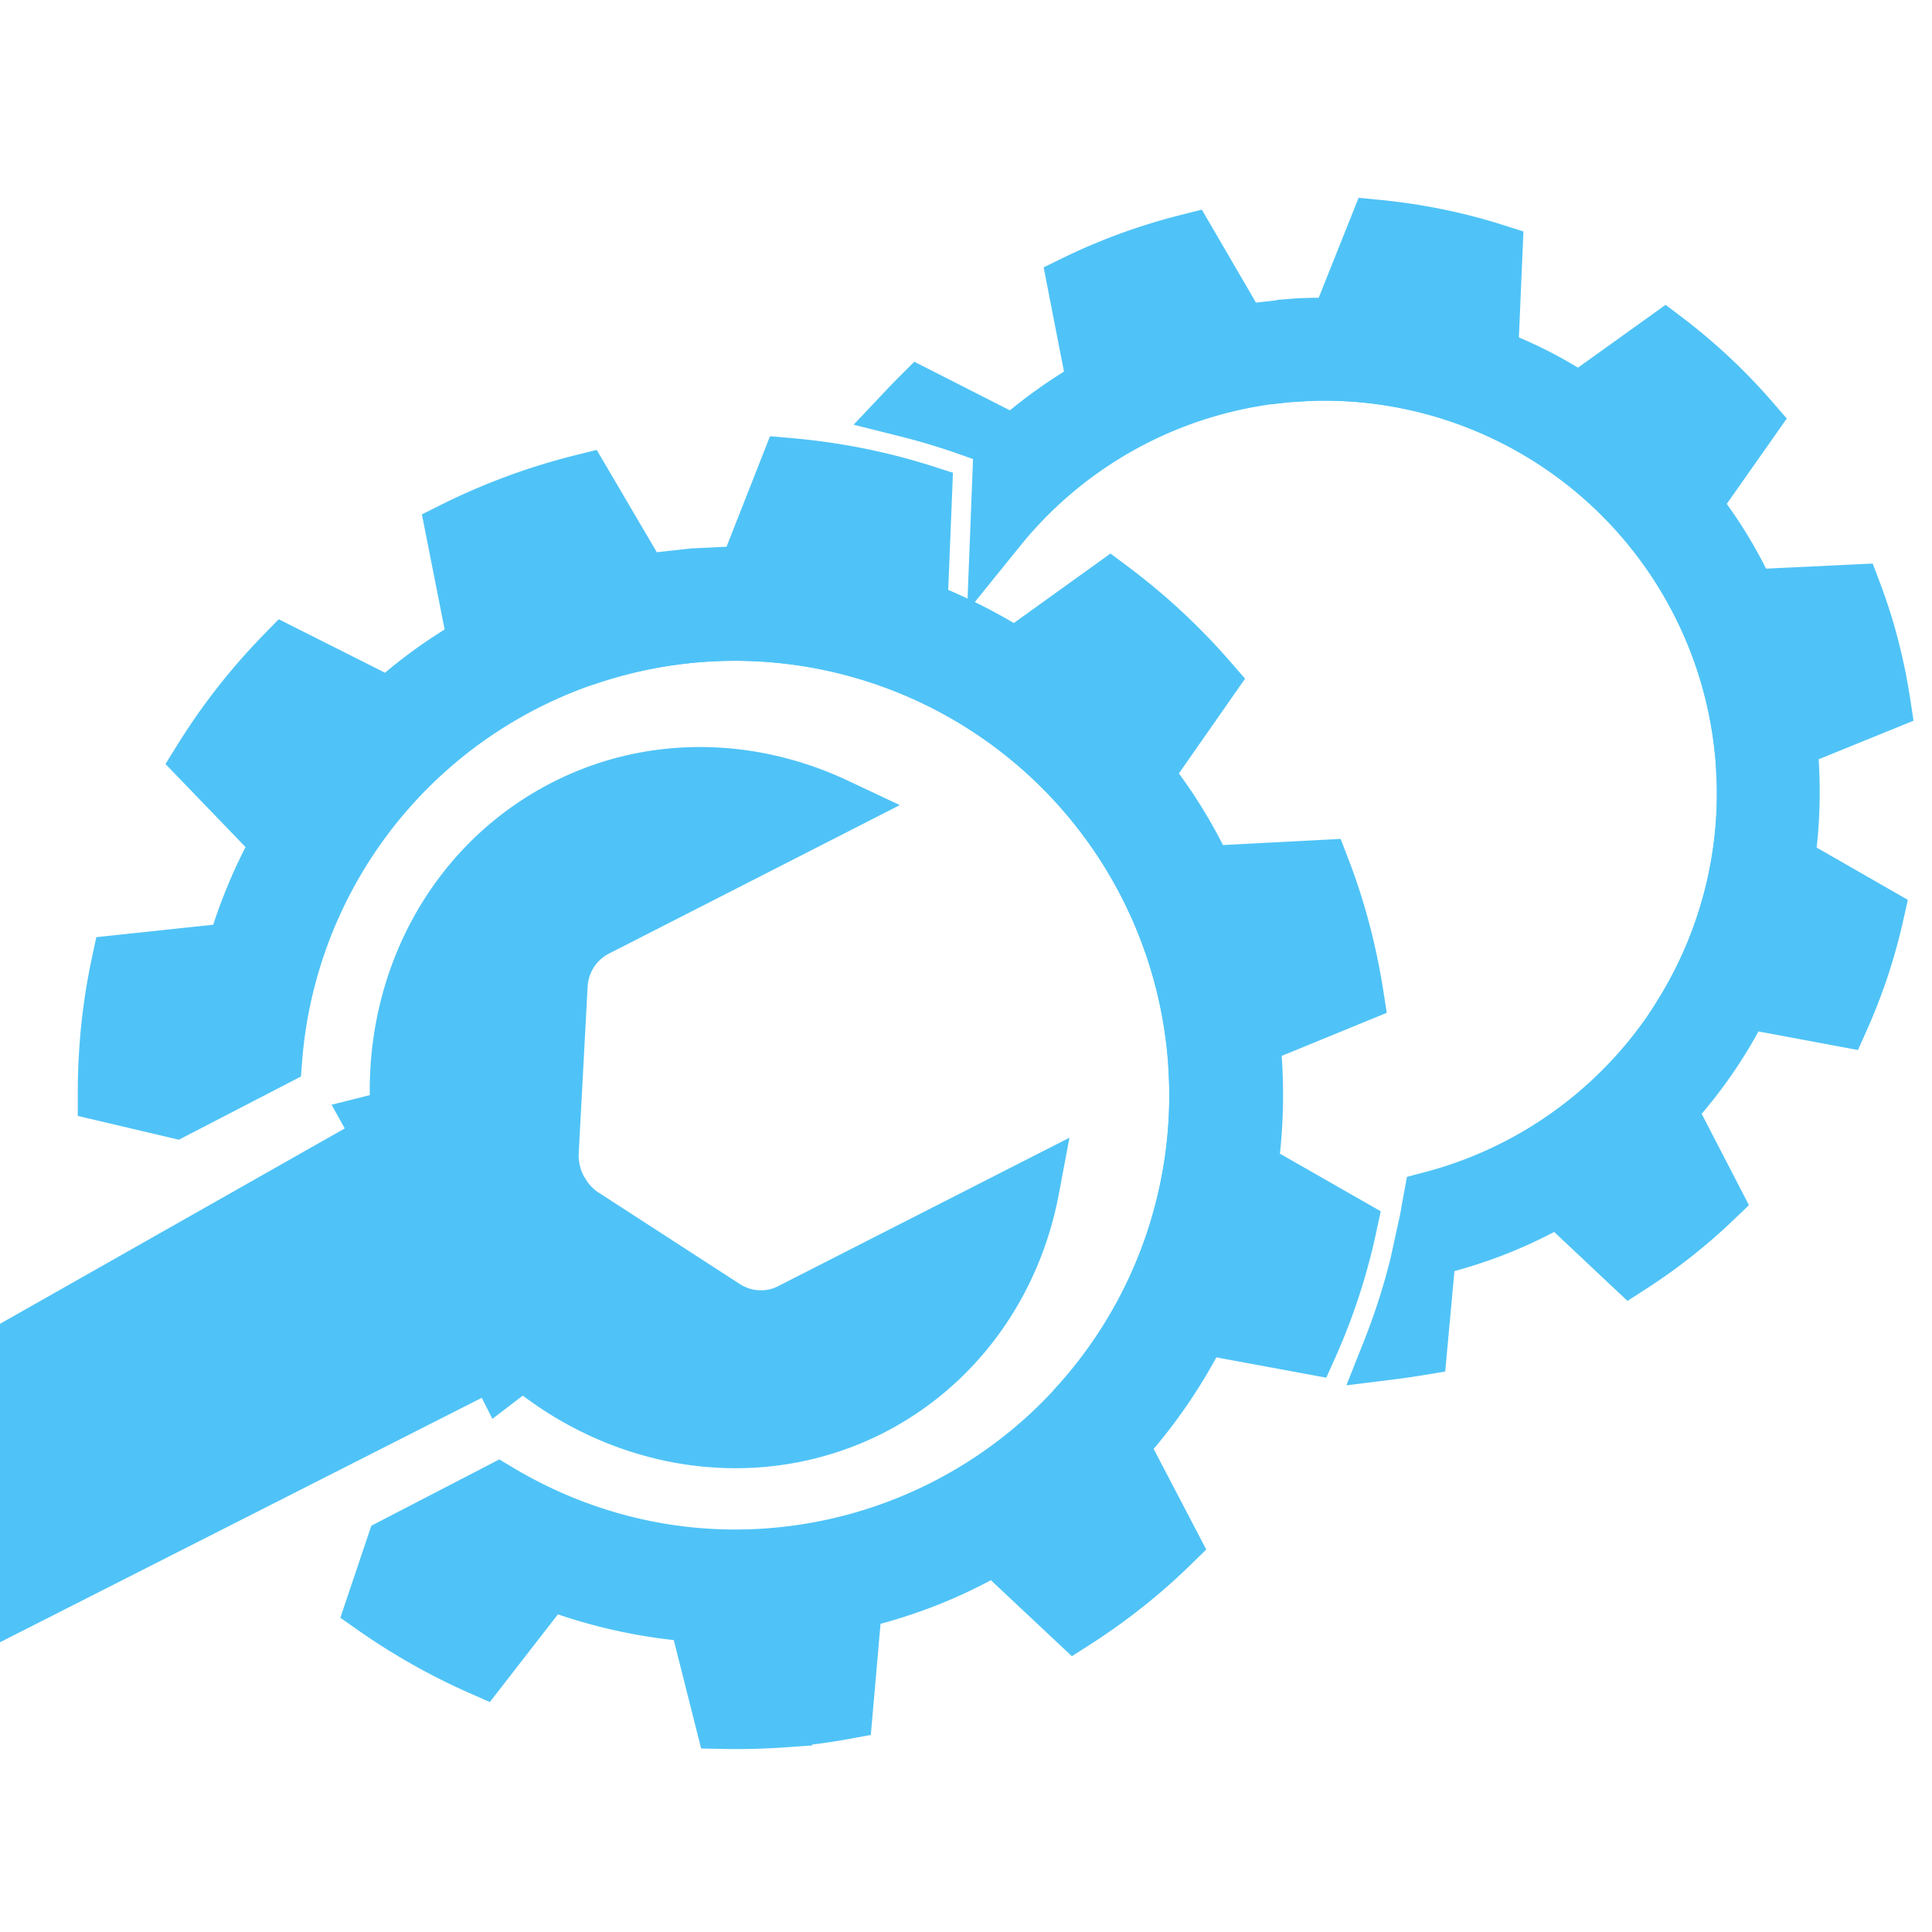 <?xml version="1.0" encoding="UTF-8"?>
<svg data-bbox="-0.388 0 16.388 16" xmlns="http://www.w3.org/2000/svg" viewBox="0 0 16 16" height="16" width="16" data-type="ugc">
    <rect x="0" y="0" width="16" height="16" fill="#333333" stroke="none"/>
    <g>
        <g clip-path="url(#92d7ef58-633d-49a8-b4f4-14c29e7a7a54)">
            <path fill="#ffffff" d="M16 0v16H0V0z"/>
            <path stroke-width=".466" stroke="#4FC3F7" fill="#4FC3F7" d="m13.031 10.033-.12-.115-.148.078a3.8 3.8 0 0 1-.78.306l-.156.041-.014.162-.06.653q-.12.02-.241.035.139-.35.23-.716l.082-.375.02-.114.01-.054a3.48 3.48 0 0 0 2.588-3.628v-.001a3.484 3.484 0 0 0-3.735-3.21 3.47 3.47 0 0 0-2.438 1.278l.022-.562.007-.17-.16-.058-.112-.04q-.255-.09-.514-.155.052-.055.105-.108l.641.326.136.069.118-.097a4 4 0 0 1 .423-.303l.136-.085-.031-.158-.134-.687q.442-.216.934-.34l.36.618.078.134.155-.02.245-.027.001-.001q.12-.01.24-.01h.16l.058-.146.266-.666q.503.049.973.198l-.03.7-.006.16.148.064q.237.1.461.236l.13.078.125-.089.586-.42q.39.296.712.667l-.393.559-.095.135.097.134q.174.241.307.506l.068.135.152-.008.713-.034q.165.436.238.914l-.615.25-.157.063.012.168q.022.352-.016.692l-.016.152.133.075.605.347q-.101.45-.286.864l-.643-.12-.165-.032-.082.148q-.19.347-.444.644l-.101.12.383.74a4.6 4.6 0 0 1-.692.546z"/>
            <path stroke-width=".466" stroke="#4FC3F7" fill="#4FC3F7" d="M13.94 8.383c.34-.555.528-1.21.51-1.903l-.009-.174a3.484 3.484 0 0 0-3.555-3.22l-.18.01q-.105.007-.208.022a3.39 3.39 0 0 1 3.683 1.773 3.38 3.38 0 0 1-.24 3.492Z"/>
            <path stroke-width=".466" stroke="#4FC3F7" fill="#4FC3F7" d="M7.213 11.658c-.943.48-2.069.296-2.88-.396l-.174.133-.067-.132-4.48 2.273c.008-.303.021-.62.04-.941.025-.408.052-.822.066-1.204l3.453-1.957-.074-.133.207-.052c-.083-1.061.43-2.077 1.372-2.56.716-.367 1.538-.347 2.247-.013L4.937 7.69l-.002.001a.56.56 0 0 0-.301.463v.002L4.56 9.537v.004a.6.6 0 0 0 .073.316l.04.063q.064.09.158.154l.006.005.05.03h.001l1.11.719c.168.11.381.12.555.03h-.001L8.54 9.845c-.145.77-.612 1.446-1.327 1.813Z"/>
            <path stroke-width=".466" stroke="#4FC3F7" fill="#4FC3F7" d="m8.365 12.916-.121-.114-.148.079q-.406.218-.865.342l-.156.043-.015.162-.065.743a5 5 0 0 1-.502.066v.001q-.255.018-.504.013l-.183-.725-.04-.156-.16-.019a4.3 4.3 0 0 1-.91-.202l-.158-.054-.102.132-.452.582a5.2 5.2 0 0 1-.889-.502l.171-.508.861-.446c.657.393 1.436.6 2.26.535a3.83 3.83 0 1 0-.602-7.637A3.83 3.83 0 0 0 2.27 8.768l-.819.424-.574-.135q0-.556.113-1.082l.8-.085.15-.016.047-.143q.105-.319.254-.61l.076-.149-.116-.119-.537-.557q.298-.48.692-.883l.727.366.137.069.118-.098a4 4 0 0 1 .469-.34l.136-.084-.032-.157-.154-.78a5.2 5.2 0 0 1 1.072-.395l.41.698.08.134.154-.022.272-.03h.003l.27-.013h.156l.059-.146.297-.755q.581.05 1.122.223l-.032.793-.006.162.148.062q.267.114.515.26l.132.078.123-.089.662-.476q.452.337.822.763l-.444.636-.096.136.099.135q.195.265.346.562l.068.134.151-.008.806-.042q.194.502.28 1.053l-.7.287-.156.063.012.168q.027.393-.014.77l-.016.152.133.075.686.392q-.111.52-.325.998l-.73-.135-.166-.03-.081.147q-.211.387-.493.72l-.1.12.072.139.355.679a5 5 0 0 1-.799.635z"/>
            <path stroke-width=".466" stroke="#4FC3F7" fill="#EAEAEA" d="M8.891 11.677a3.82 3.82 0 0 0 1.024-2.713l-.01-.197A3.83 3.83 0 0 0 4.83 5.452a3.774 3.774 0 0 1 4.061 6.225Z"/>
        </g>
        <defs fill="none">
            <clipPath id="92d7ef58-633d-49a8-b4f4-14c29e7a7a54">
                <path fill="#ffffff" d="M16 0v16H0V0z"/>
            </clipPath>
        </defs>
    </g>
</svg>
